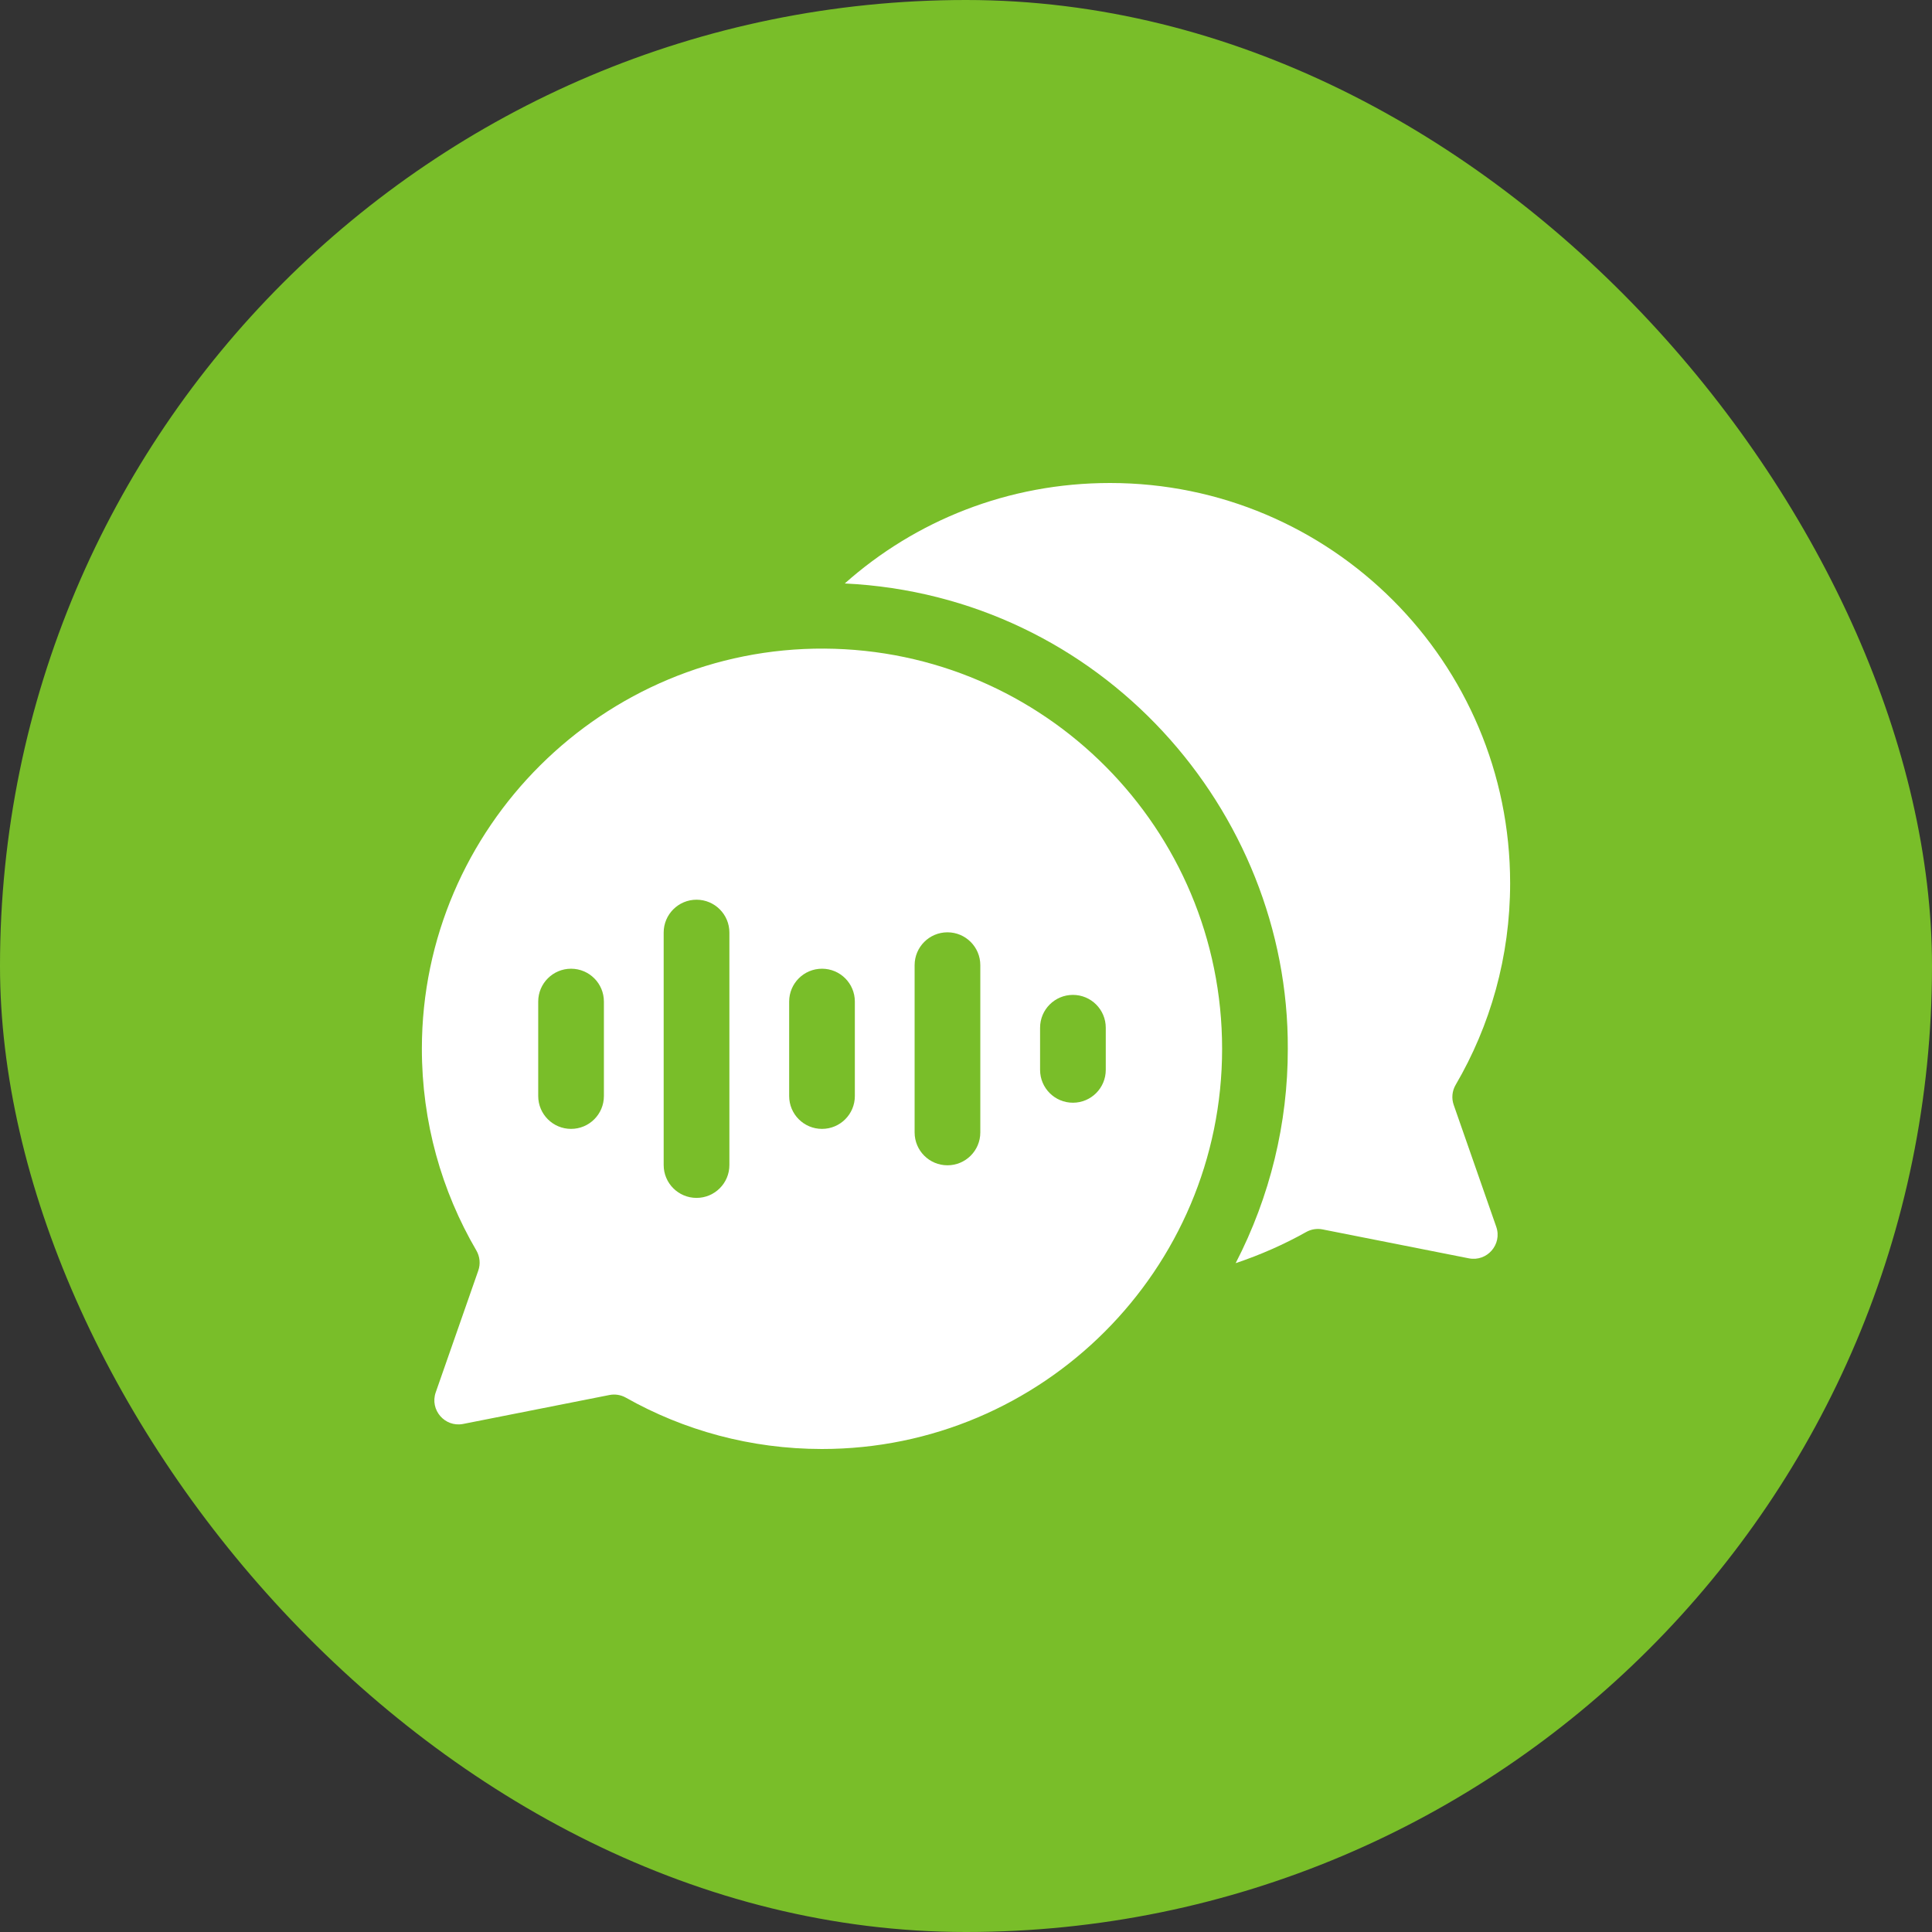<svg width="64" height="64" viewBox="0 0 64 64" fill="none" xmlns="http://www.w3.org/2000/svg">
<rect x="0" y="0" width="64" height="64" fill="#333333" stroke="none"/>
<rect width="64" height="64" rx="32" fill="#79BE29"/>
<path d="M27.308 21.486C19.991 21.444 13.982 27.412 13.975 34.731C13.973 37.172 14.631 39.459 15.78 41.424C15.897 41.626 15.921 41.868 15.844 42.089L14.434 46.124C14.231 46.706 14.737 47.289 15.342 47.17L20.186 46.212C20.372 46.175 20.564 46.205 20.729 46.297C22.648 47.381 24.865 47.999 27.227 48C34.537 48.002 40.484 42.055 40.484 34.743C40.484 27.447 34.592 21.528 27.308 21.486ZM20.005 36.308C20.005 36.909 19.518 37.396 18.917 37.396C18.317 37.396 17.829 36.909 17.829 36.308V33.178C17.829 32.577 18.317 32.09 18.917 32.09C19.518 32.09 20.005 32.577 20.005 33.178V36.308ZM24.162 38.594C24.162 39.195 23.674 39.682 23.073 39.682C22.473 39.682 21.985 39.195 21.985 38.594V30.892C21.985 30.291 22.473 29.804 23.073 29.804C23.674 29.804 24.162 30.291 24.162 30.892V38.594ZM28.318 36.308C28.318 36.909 27.831 37.396 27.23 37.396C26.629 37.396 26.142 36.909 26.142 36.308V33.178C26.142 32.577 26.629 32.09 27.23 32.09C27.831 32.09 28.318 32.577 28.318 33.178V36.308ZM32.474 37.514C32.474 38.115 31.987 38.602 31.386 38.602C30.785 38.602 30.298 38.115 30.298 37.514V31.972C30.298 31.371 30.785 30.884 31.386 30.884C31.986 30.884 32.474 31.371 32.474 31.972V37.514ZM36.63 35.441C36.63 36.042 36.143 36.529 35.542 36.529C34.941 36.529 34.454 36.042 34.454 35.441V34.045C34.454 33.444 34.941 32.957 35.542 32.957C36.143 32.957 36.63 33.444 36.63 34.045V35.441Z" fill="white"/>
<path d="M48.156 36.602C48.079 36.382 48.102 36.14 48.22 35.938C49.367 33.977 50.025 31.694 50.025 29.257C50.025 21.935 44.091 16 36.77 16C33.389 16 30.319 17.251 27.984 19.328C36.478 19.737 42.696 26.856 42.66 34.743C42.664 37.203 42.073 39.638 40.933 41.844C41.755 41.568 42.546 41.219 43.271 40.811C43.436 40.719 43.628 40.689 43.813 40.726L48.658 41.684C49.263 41.803 49.769 41.22 49.565 40.638L48.156 36.602Z" fill="white"/>
</svg>
